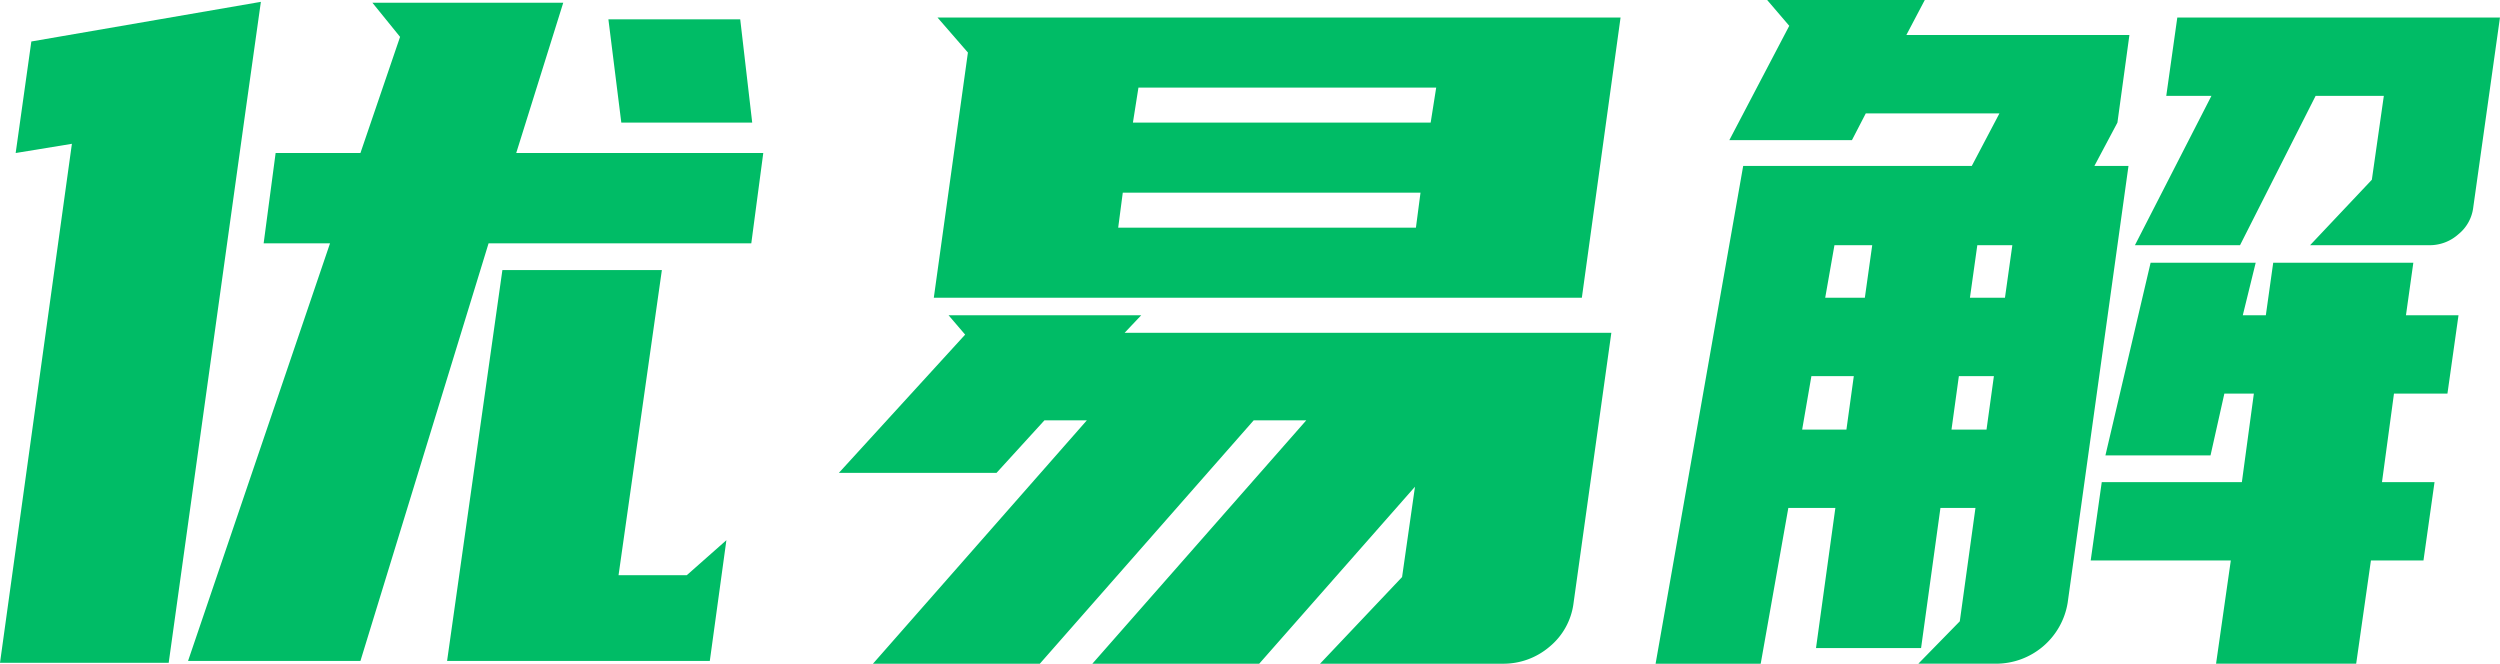 <svg id="图层_1" data-name="图层 1" xmlns="http://www.w3.org/2000/svg" viewBox="0 0 130.177 34.56">
  <title>logo</title>
  <path fill="#00bc66" d="M16.847,12.936,12.863,41.544H4.079L7.823,14.52,4.895,15l.816-5.808L17.663,7.128ZM33.407,7.176,30.959,15H43.823l-.624,4.704H29.519L22.847,41.448H13.871L21.263,19.704h-3.456L18.431,15h4.416l2.064-6.048L23.471,7.176Zm7.632,34.272H27.359l2.88-20.352H38.543L36.287,36.984h3.552l2.064-1.824ZM36.431,13.416,35.759,8.04h6.864l.624,5.376Z" transform="translate(-4.079 -7.032)"/>
  <path fill="#00bc66" d="M63.503,23.448l-.863.912H87.983L86.016,38.424a3.509,3.509,0,0,1-1.248,2.28,3.692,3.692,0,0,1-2.448.888H72.815l4.271-4.512.672-4.704L69.647,41.592H60.959L72.096,28.92H69.359L58.224,41.592H49.535L60.671,28.92h-2.208L55.967,31.656h-8.208l6.576-7.2-.863-1.008ZM54.479,9.768l-1.584-1.824H88.463L86.447,22.536H52.703Zm23.328,9.12.239-1.824H62.543l-.239,1.824ZM63.071,13.416H78.575l.288-1.824H63.359Z" transform="translate(-4.079 -7.032)"/>
  <path fill="#00bc66" d="M103.344,8.856H114.959l-.624,4.56-1.199,2.256h1.775l-3.168,22.751a3.779,3.779,0,0,1-3.744,3.168h-4.031l2.159-2.207.816-5.904h-1.824l-1.008,7.296H98.64l1.008-7.296H97.199L95.76,41.592H90.287l4.561-25.919H106.751l1.44-2.736h-6.96l-.72,1.392H94.127L97.247,8.376,96.096,7.032h8.208ZM97.919,29.4h2.305l.384-2.784h-2.208Zm1.2-6.864h2.064l.384-2.736H99.6Zm6.576,6.864h1.824l.384-2.784H106.079Zm1.344-9.6-.384,2.736h1.824l.384-2.736Zm22.704.912-.384,2.736h2.736l-.576,4.08h-2.784l-.624,4.608h2.736l-.576,4.08h-2.736l-.768,5.375h-7.296l.768-5.375h-7.296l.576-4.08h7.296l.624-4.608h-1.536l-.72,3.216h-5.473l2.353-10.032h5.472l-.672,2.736h1.2l.384-2.736ZM127.583,16.392l.624-4.368h-3.552l-3.936,7.776h-5.473l3.984-7.776h-2.352l.575-4.08h16.801L132.863,17.832a2.117,2.117,0,0,1-.768,1.392,2.235,2.235,0,0,1-1.488.576h-6.24Z" transform="translate(-4.079 -7.032)"/>
</svg>
